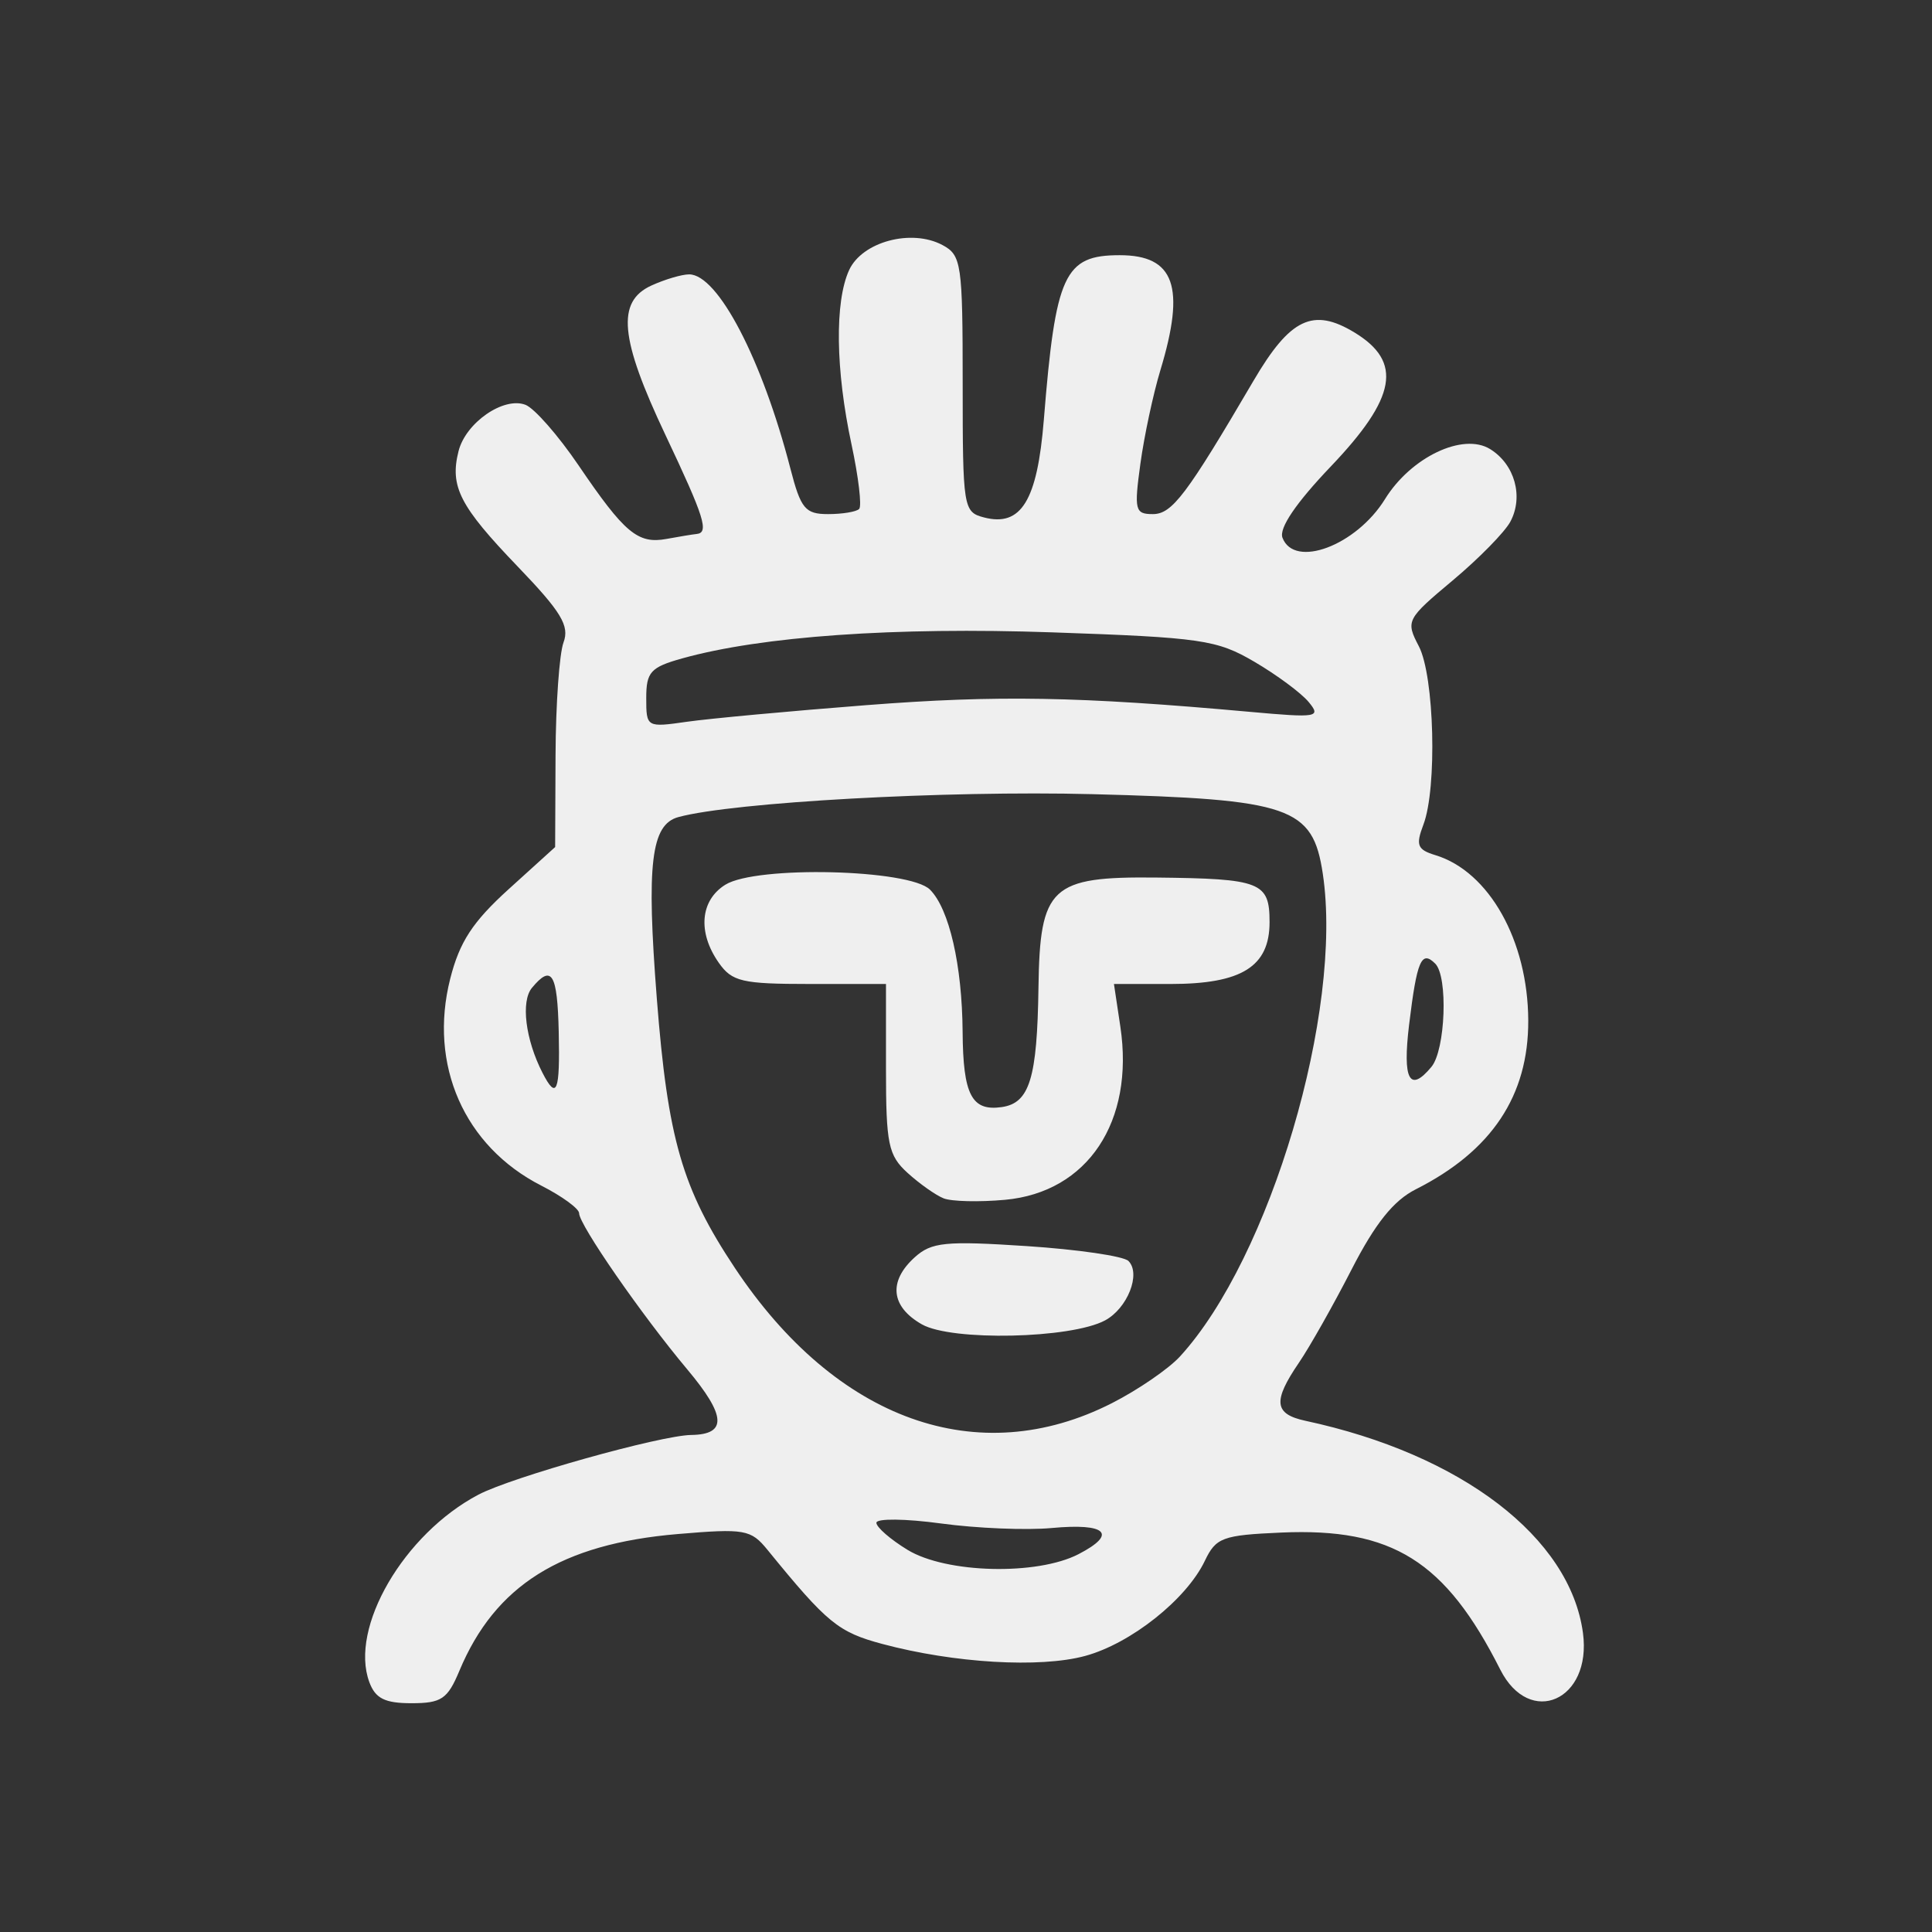 <?xml version="1.0" encoding="UTF-8" standalone="no"?> <!-- Created with Inkscape (http://www.inkscape.org/) --> <svg xmlns="http://www.w3.org/2000/svg" xmlns:svg="http://www.w3.org/2000/svg" width="200" height="200" viewBox="0 0 200 200" version="1.1" id="svg1" xml:space="preserve"><rect x="0" y="0" width="200" height="200" fill="#333333" stroke="none"/><defs id="defs1"></defs><g id="layer1" transform="translate(-3033.002,-2536.174)"><g id="g187" transform="matrix(0.929,0,0,0.929,1231.288,1433.318)" style="stroke:none"><rect style="fill:#000000;fill-opacity:0;stroke:none;stroke-width:0;stroke-linecap:round;stroke-linejoin:round;stroke-opacity:0.85;paint-order:fill markers stroke" id="rect20" width="215.385" height="215.385" x="1940.308" y="972.308"></rect><path d="m 2064.536,1147.212 c -1.469,-0.232 -5.885,-1.419 -9.812,-2.637 -6.614,-2.051 -7.321,-2.088 -9.588,-0.5 -3.185,2.231 -11.256,2.202 -16.533,-0.059 -2.276,-0.975 -8.813,-2.114 -14.529,-2.53 -11.133,-0.812 -15.789,-2.694 -15.789,-6.383 0,-3.436 4.203,-5.366 10.693,-4.911 8.219,0.576 8.618,0.266 8.397,-6.508 -0.165,-5.036 0.2,-6.219 2.675,-8.692 2.603,-2.6 3.525,-2.841 10.052,-2.627 3.952,0.13 8.628,0.37 10.391,0.534 l 3.206,0.298 0.309,-10.056 c 0.17,-5.53 -0.112,-10.477 -0.628,-10.993 -0.516,-0.516 -6.605,-2.339 -13.53,-4.052 -14.674,-3.629 -21.855,-7.484 -29.544,-15.861 -9.176,-9.997 -16.832,-29.692 -13.977,-35.957 1.631,-3.579 8.336,-5.22 18.368,-4.495 15.211,1.099 28.232,7.804 37.116,19.111 l 5.014,6.382 2.36,-6.997 c 5.425,-16.082 13.376,-26.304 25.092,-32.256 9.6,-4.877 21.752,-7.185 27.075,-5.142 6.942,2.664 6.213,26.791 -1.308,43.258 -6.292,13.775 -15.865,22.74 -28.029,26.245 -7.13,2.055 -11.499,4.16 -14.693,7.08 -2.291,2.095 -2.404,2.962 -2.404,18.397 0,8.909 0.302,16.501 0.672,16.871 0.37,0.37 3.344,-1.241 6.61,-3.579 14.327,-10.259 31.232,-9.569 42.537,1.735 8.1,8.1 7.364,13.61 -2.528,18.94 -9.098,4.902 -25.709,7.275 -37.674,5.383 z m 21.735,-10.507 c 8.319,-2.167 12.532,-4.443 11.792,-6.37 -0.923,-2.405 -9.17,-5.92 -13.829,-5.894 -7.15,0.039 -19.698,7.25 -19.698,11.318 0,2.801 12.52,3.347 21.735,0.946 z m -44.388,-1.816 c 3.274,-3.274 -1.147,-10.537 -7.346,-12.067 -6.296,-1.554 -6.263,6.683 0.044,10.945 4.038,2.729 5.474,2.95 7.302,1.122 z m -0.855,-58.525 c 0,-9.107 -10.29,-24.756 -19.768,-30.065 -5.455,-3.056 -19.429,-5.998 -22.637,-4.767 -1.283,0.492 -1.547,1.649 -1.113,4.882 1.306,9.736 9.996,21.61 19.345,26.432 5.69,2.935 21.973,7.83 23.373,7.026 0.441,-0.253 0.801,-1.831 0.801,-3.508 z m 34.431,-5.501 c 7.252,-3.691 16.56,-18.612 19.034,-30.513 0.632,-3.04 1.002,-8.089 0.823,-11.22 l -0.326,-5.692 -4.156,-0.341 c -5.713,-0.468 -16.467,4.925 -21.541,10.804 -2.135,2.473 -5.214,7.141 -6.843,10.373 -3.228,6.405 -6.067,16.78 -4.909,17.938 0.399,0.399 2.482,-1.43 4.628,-4.065 6.818,-8.371 11.664,-12.805 13.996,-12.805 3.856,0 2.684,3.898 -4.62,15.37 -9.246,14.52 -9.307,14.716 -4.16,13.301 2.254,-0.62 5.888,-2.038 8.075,-3.151 z" style="fill:#efefef;fill-opacity:1;stroke:none;stroke-width:1.069" id="path1-851"></path></g><g id="g186" transform="matrix(0.929,0,0,0.929,1431.288,1433.318)" style="stroke:none"><rect style="fill:#000000;fill-opacity:0;stroke:none;stroke-width:0;stroke-linecap:round;stroke-linejoin:round;stroke-opacity:0.85;paint-order:fill markers stroke" id="rect21" width="215.385" height="215.385" x="1940.308" y="972.308"></rect><path d="m 2033.514,1142.145 c -11.029,-1.505 -19.416,-3.929 -27.259,-7.88 -25.88,-13.035 -37.155,-32.802 -32.861,-57.614 2.778,-16.054 14.071,-35.931 20.414,-35.931 1.296,0 4.246,1.429 6.554,3.176 5.182,3.921 6.827,3.967 9.501,0.263 4.306,-5.963 21.125,-24.869 23.031,-25.889 2.692,-1.441 10.285,-1.337 13.142,0.18 1.284,0.682 5.94,4.568 10.348,8.636 4.408,4.068 8.856,7.855 9.886,8.416 1.509,0.822 3.303,-0.325 9.262,-5.922 13.411,-12.595 13.311,-12.646 39.868,20.579 5.358,6.703 7.271,12.655 7.956,24.754 0.912,16.108 -2.564,27.545 -12.314,40.521 -8.72,11.606 -22.803,20.552 -38.654,24.556 -9.765,2.466 -28.839,3.523 -38.874,2.154 z m 34.625,-9.993 c 4.408,-0.802 9.457,-2.047 11.22,-2.765 l 3.206,-1.306 -3.206,-1.389 c -1.763,-0.764 -5.61,-1.705 -8.549,-2.091 -2.938,-0.386 -8.949,-1.964 -13.357,-3.505 -7.09,-2.48 -9.493,-2.785 -20.837,-2.639 -7.053,0.091 -19.055,-0.511 -26.672,-1.339 -7.617,-0.827 -14.073,-1.279 -14.348,-1.005 -1.401,1.401 17.132,11.284 25.987,13.858 12.799,3.721 32.919,4.664 46.555,2.182 z m 23.616,-15.722 c 7.554,-2.552 13.517,-8.08 17.486,-16.212 2.059,-4.219 4.054,-9.714 4.431,-12.21 0.676,-4.468 0.624,-4.565 -3.386,-6.241 -11.303,-4.723 -44.664,-8.495 -67.668,-7.651 -13.291,0.487 -15.793,0.921 -28.888,5.011 -15.77,4.925 -29.803,11.107 -30.736,13.539 -0.696,1.814 2.373,10.442 4.257,11.969 2.118,1.716 32.272,4.478 48.875,4.476 14.583,-10e-4 16.354,0.231 28.804,3.78 7.296,2.08 13.487,4.004 13.758,4.274 0.956,0.956 9.481,0.476 13.066,-0.735 z m -68.358,-20.513 c -3.651,-4.4 2.596,-8.387 16.011,-10.218 12.764,-1.742 28.767,1.343 28.715,5.536 -0.051,4.113 -1.648,4.517 -17.845,4.517 -8.689,0 -17.981,0.412 -20.648,0.916 -3.885,0.734 -5.125,0.584 -6.232,-0.75 z m 55.072,-1.412 c -1.536,-1.536 -0.579,-4.58 2.103,-6.69 4.523,-3.558 18.662,-2.803 20.755,1.108 0.805,1.504 0.542,2.484 -1.106,4.133 -1.843,1.843 -3.551,2.162 -11.601,2.162 -5.191,0 -9.76,-0.321 -10.151,-0.712 z m -88.559,-16.222 c 2.18,-1.086 7.691,-3.314 12.246,-4.952 4.555,-1.637 8.281,-3.341 8.281,-3.785 0,-1.667 -9.652,-13.839 -12.403,-15.642 -2.85,-1.868 -2.879,-1.859 -5.931,1.797 -3.58,4.288 -7.33,13.542 -8.11,20.015 -0.629,5.213 0.03,5.499 5.917,2.567 z m 123.105,-10.047 c 0,-4.144 -1.924,-7.438 -12.233,-20.993 -10.614,-13.957 -12.648,-15.76 -16.034,-14.217 -3.331,1.518 -9.128,9.41 -9.128,12.427 0,1.251 3.177,6.444 7.059,11.541 l 7.059,9.267 10.839,2.62 c 5.962,1.441 11.2,2.667 11.641,2.724 0.441,0.057 0.8,-1.459 0.797,-3.369 z m -57.88,-3.169 c 16.593,0.244 20.495,0.034 19.842,-1.069 -3.691,-6.224 -13.709,-18.092 -22.579,-26.751 -10.72,-10.464 -11.487,-10.974 -14.658,-9.757 -2.091,0.802 -24.097,26.614 -24.097,28.264 0,0.643 1.754,3.31 3.897,5.926 l 3.898,4.756 6.521,-0.837 c 3.587,-0.46 15.816,-0.7 27.176,-0.533 z" style="fill:#efefef;fill-opacity:1;stroke:none;stroke-width:1.069" id="path1-71"></path></g><g id="g102" transform="matrix(0.929,0,0,0.929,1431.288,1633.317)" style="stroke:none"><rect style="fill:#000000;fill-opacity:0;stroke:none;stroke-width:0;stroke-linecap:round;stroke-linejoin:round;stroke-opacity:0.85;paint-order:fill markers stroke" id="rect104" width="215.385" height="215.385" x="1940.308" y="972.308"></rect><path d="m 2053.354,1157.69 c -0.321,-0.334 -10.401,-0.664 -22.401,-0.733 -12,-0.069 -22.677,-0.585 -23.727,-1.147 -2.31,-1.236 -2.506,-5.531 -0.334,-7.334 0.866,-0.719 5.073,-1.619 9.35,-2.001 l 7.776,-0.694 0.595,-15.494 c 0.327,-8.522 0.394,-16.099 0.149,-16.839 -0.245,-0.74 -1.715,-1.623 -3.266,-1.963 -14.073,-3.085 -20.672,-7.011 -26.605,-15.829 -5.455,-8.106 -7.149,-15.251 -7.117,-30.017 0.029,-13.645 1.457,-18.625 6.702,-23.367 2.773,-2.508 10.533,-3.354 13.945,-1.521 5.534,2.974 6.704,6.109 7.501,20.109 0.682,11.988 0.956,13.258 3.259,15.122 1.383,1.119 3.277,1.889 4.21,1.71 1.483,-0.284 1.769,-4.012 2.272,-29.697 0.606,-30.878 0.862,-32.564 5.964,-39.253 5.142,-6.742 13.691,-8.668 22.565,-5.084 5.84,2.359 10.155,7.346 13.104,15.144 2.164,5.723 2.377,8.369 2.609,32.411 0.247,25.676 0.295,26.186 2.494,26.512 4.484,0.665 6.006,-4.031 6.656,-20.547 0.346,-8.791 1.138,-16.024 1.905,-17.397 2.151,-3.851 5.71,-5.665 11.113,-5.665 4.157,0 5.755,0.603 8.886,3.352 2.1,1.844 4.324,4.298 4.943,5.453 3.641,6.803 2.873,31.872 -1.32,43.078 -4.455,11.907 -14.176,20.447 -26.089,22.921 -8.595,1.784 -8.796,2.269 -8.651,20.832 l 0.126,16.028 7.588,0.534 c 4.173,0.294 8.381,1.194 9.35,2.001 2.551,2.123 2.212,6.229 -0.642,7.776 -2.451,1.329 -31.798,2.754 -32.907,1.597 z m 5.114,-71.303 c 0.172,-40.18 -0.12,-61.431 -0.873,-63.722 -2.841,-8.643 -13.714,-11.753 -18.512,-5.296 -2.218,2.986 -2.244,3.738 -2.292,65.449 -0.027,34.336 0.334,62.501 0.801,62.589 4.154,0.784 3.716,6.436 4.609,-59.465 0.375,-27.622 1.143,-52.025 1.708,-54.229 0.832,-3.247 1.518,-4.007 3.619,-4.007 1.447,0 3.069,0.891 3.671,2.016 0.688,1.286 1.071,22.655 1.058,59.007 -0.019,53.842 0.085,57.033 1.897,57.744 1.055,0.414 2.399,0.628 2.987,0.476 0.693,-0.179 1.159,-21.486 1.326,-60.561 z m -33.272,9.073 c -0.098,-3.421 -0.534,-3.984 -4.003,-5.177 -12.195,-4.195 -14.4,-7.648 -16.16,-25.306 -1.014,-10.175 -1.673,-13.229 -2.853,-13.229 -2.389,0 -3.526,6.51 -3.085,17.667 0.622,15.741 5.624,24.211 16.702,28.283 2.17,0.798 5.198,1.484 6.728,1.526 2.514,0.068 2.771,-0.294 2.671,-3.763 z m 58.565,-2.311 c 9.212,-7.025 14.075,-20.331 13.268,-36.306 -0.278,-5.499 -0.922,-8.261 -2.233,-9.572 -2.962,-2.962 -3.867,-0.609 -4.074,10.601 -0.21,11.375 -1.993,20.838 -4.706,24.978 -2.321,3.542 -7.869,6.823 -11.545,6.828 -3.054,0 -5.335,3.302 -4.252,6.148 1.087,2.857 8.104,1.47 13.541,-2.677 z" style="fill:#efefef;fill-opacity:1;stroke:none;stroke-width:1.069" id="path1-452"></path></g><g id="g91" transform="matrix(0.929,0,0,0.929,1231.288,1633.317)" style="stroke:none"><rect style="fill:#000000;fill-opacity:0;stroke:none;stroke-width:0;stroke-linecap:round;stroke-linejoin:round;stroke-opacity:0.85;paint-order:fill markers stroke" id="rect115" width="215.385" height="215.385" x="1940.308" y="972.308"></rect><path d="m 1980.564,1159.291 c -2.238,-6.051 3.849,-16.503 12.16,-20.88 3.723,-1.961 20.277,-6.604 23.712,-6.652 4.026,-0.056 3.898,-2.135 -0.448,-7.316 -5.078,-6.052 -12.044,-16.112 -12.044,-17.391 0,-0.51 -1.895,-1.894 -4.212,-3.076 -8.59,-4.382 -12.585,-13.456 -10.151,-23.057 1.041,-4.107 2.5,-6.341 6.516,-9.981 l 5.175,-4.69 0.045,-10.27 c 0.025,-5.648 0.425,-11.289 0.889,-12.534 0.69,-1.849 -0.246,-3.399 -5.104,-8.454 -6.465,-6.728 -7.585,-8.912 -6.596,-12.853 0.797,-3.177 5.023,-6.105 7.46,-5.17 0.993,0.381 3.654,3.417 5.915,6.746 5.126,7.548 6.609,8.788 9.805,8.198 1.399,-0.258 2.905,-0.505 3.346,-0.549 1.417,-0.14 0.885,-1.829 -3.473,-11.043 -5.089,-10.759 -5.472,-14.861 -1.552,-16.647 1.497,-0.682 3.385,-1.24 4.197,-1.24 3.203,0 8.14,9.468 11.283,21.638 1.157,4.48 1.65,5.076 4.199,5.076 1.589,0 3.146,-0.257 3.461,-0.572 0.315,-0.315 -0.069,-3.56 -0.853,-7.213 -1.774,-8.268 -1.879,-15.86 -0.268,-19.395 1.445,-3.171 6.949,-4.651 10.409,-2.8 2.115,1.132 2.25,2.06 2.25,15.467 0,13.822 0.073,14.282 2.365,14.882 4.147,1.085 5.951,-1.855 6.678,-10.878 1.306,-16.227 2.28,-18.342 8.451,-18.342 6.121,0 7.359,3.501 4.534,12.823 -0.801,2.645 -1.803,7.333 -2.226,10.418 -0.708,5.166 -0.599,5.61 1.385,5.61 2.151,0 3.752,-2.121 11.222,-14.861 4.08,-6.959 6.641,-8.18 11.261,-5.37 5.381,3.272 4.673,7.245 -2.659,14.932 -3.881,4.069 -5.783,6.876 -5.376,7.935 1.329,3.465 8.229,0.863 11.425,-4.308 2.891,-4.678 8.693,-7.439 11.713,-5.573 2.746,1.697 3.749,5.297 2.254,8.091 -0.622,1.162 -3.512,4.107 -6.422,6.543 -5.159,4.319 -5.253,4.502 -3.775,7.336 1.733,3.322 2.053,15.815 0.509,19.877 -0.873,2.295 -0.679,2.788 1.336,3.402 5.982,1.821 10.31,9.525 10.347,18.416 0.034,8.386 -4.07,14.549 -12.533,18.82 -2.479,1.251 -4.528,3.81 -7.156,8.938 -2.026,3.952 -4.667,8.628 -5.87,10.391 -2.928,4.292 -2.765,5.715 0.738,6.467 17.371,3.727 29.489,12.996 30.918,23.648 1.007,7.51 -5.934,10.576 -9.218,4.072 -6.117,-12.114 -12.027,-15.812 -24.403,-15.267 -6.554,0.288 -7.275,0.555 -8.515,3.151 -2.053,4.296 -8.247,9.216 -13.344,10.598 -5.037,1.366 -14.599,0.801 -22.576,-1.332 -4.937,-1.321 -6.154,-2.317 -12.816,-10.493 -1.85,-2.27 -2.531,-2.39 -9.986,-1.76 -12.997,1.099 -20.362,5.71 -24.345,15.241 -1.316,3.15 -1.998,3.611 -5.338,3.611 -2.971,0 -4.024,-0.528 -4.7,-2.356 z m 79.033,-14.252 c 4.375,-2.262 3.121,-3.481 -2.994,-2.911 -2.809,0.262 -8.353,0.034 -12.32,-0.505 -3.967,-0.54 -7.213,-0.576 -7.213,-0.08 0,0.496 1.563,1.855 3.473,3.019 4.303,2.623 14.415,2.877 19.055,0.477 z m 3.719,-16.826 c 2.902,-1.477 6.312,-3.815 7.577,-5.195 10.067,-10.979 18.214,-38.502 15.921,-53.791 -1.119,-7.459 -3.574,-8.306 -25.703,-8.874 -16.295,-0.418 -40.012,0.896 -46.109,2.555 -3.047,0.829 -3.57,5.221 -2.401,20.2 1.223,15.674 2.822,21.201 8.691,30.028 11.304,17.004 27.101,22.672 42.024,15.077 z m -21.171,-8.776 c -3.467,-1.969 -3.772,-4.79 -0.806,-7.474 1.87,-1.692 3.408,-1.846 12.486,-1.25 5.695,0.374 10.793,1.12 11.331,1.657 1.42,1.42 -0.102,5.282 -2.611,6.625 -3.81,2.039 -17.081,2.326 -20.4,0.441 z m 2.404,-14.049 c -0.882,-0.356 -2.685,-1.631 -4.007,-2.834 -2.147,-1.953 -2.404,-3.199 -2.404,-11.618 v -9.431 h -8.488 c -7.56,0 -8.67,-0.26 -10.151,-2.375 -2.368,-3.381 -2.064,-6.943 0.741,-8.688 3.447,-2.144 20.52,-1.733 22.802,0.549 2.143,2.143 3.583,8.424 3.636,15.857 0.05,7.015 1.009,8.857 4.361,8.375 3.103,-0.447 3.949,-3.203 4.091,-13.332 0.157,-11.233 1.38,-12.374 13.139,-12.246 11.652,0.126 12.612,0.504 12.612,4.969 0,4.956 -3.102,6.892 -11.045,6.892 h -6.295 l 0.713,4.751 c 1.588,10.591 -3.647,18.455 -12.847,19.297 -2.89,0.265 -5.975,0.19 -6.857,-0.165 z m -42.877,-18.54 c -0.148,-6.539 -0.777,-7.573 -2.986,-4.911 -1.25,1.506 -0.724,5.759 1.169,9.452 1.593,3.109 1.969,2.17 1.817,-4.541 z m 97.244,3.896 c 1.569,-1.89 1.872,-10.061 0.426,-11.506 -1.537,-1.537 -2.044,-0.351 -2.912,6.809 -0.743,6.133 0.049,7.632 2.486,4.697 z m -62.916,-40.312 c 14.561,-1.132 23.606,-0.973 42.74,0.753 7.476,0.674 7.91,0.601 6.497,-1.103 -0.833,-1.004 -3.553,-3.02 -6.045,-4.48 -4.187,-2.454 -5.891,-2.702 -22.525,-3.279 -17.566,-0.609 -32.396,0.435 -41.236,2.902 -3.523,0.983 -4.007,1.517 -4.007,4.414 0,3.267 0.04,3.29 4.541,2.646 2.498,-0.357 11.514,-1.192 20.035,-1.854 z" style="fill:#efefef;fill-opacity:1;stroke:none;stroke-width:1.069" id="path1-81"></path></g></g></svg> 
